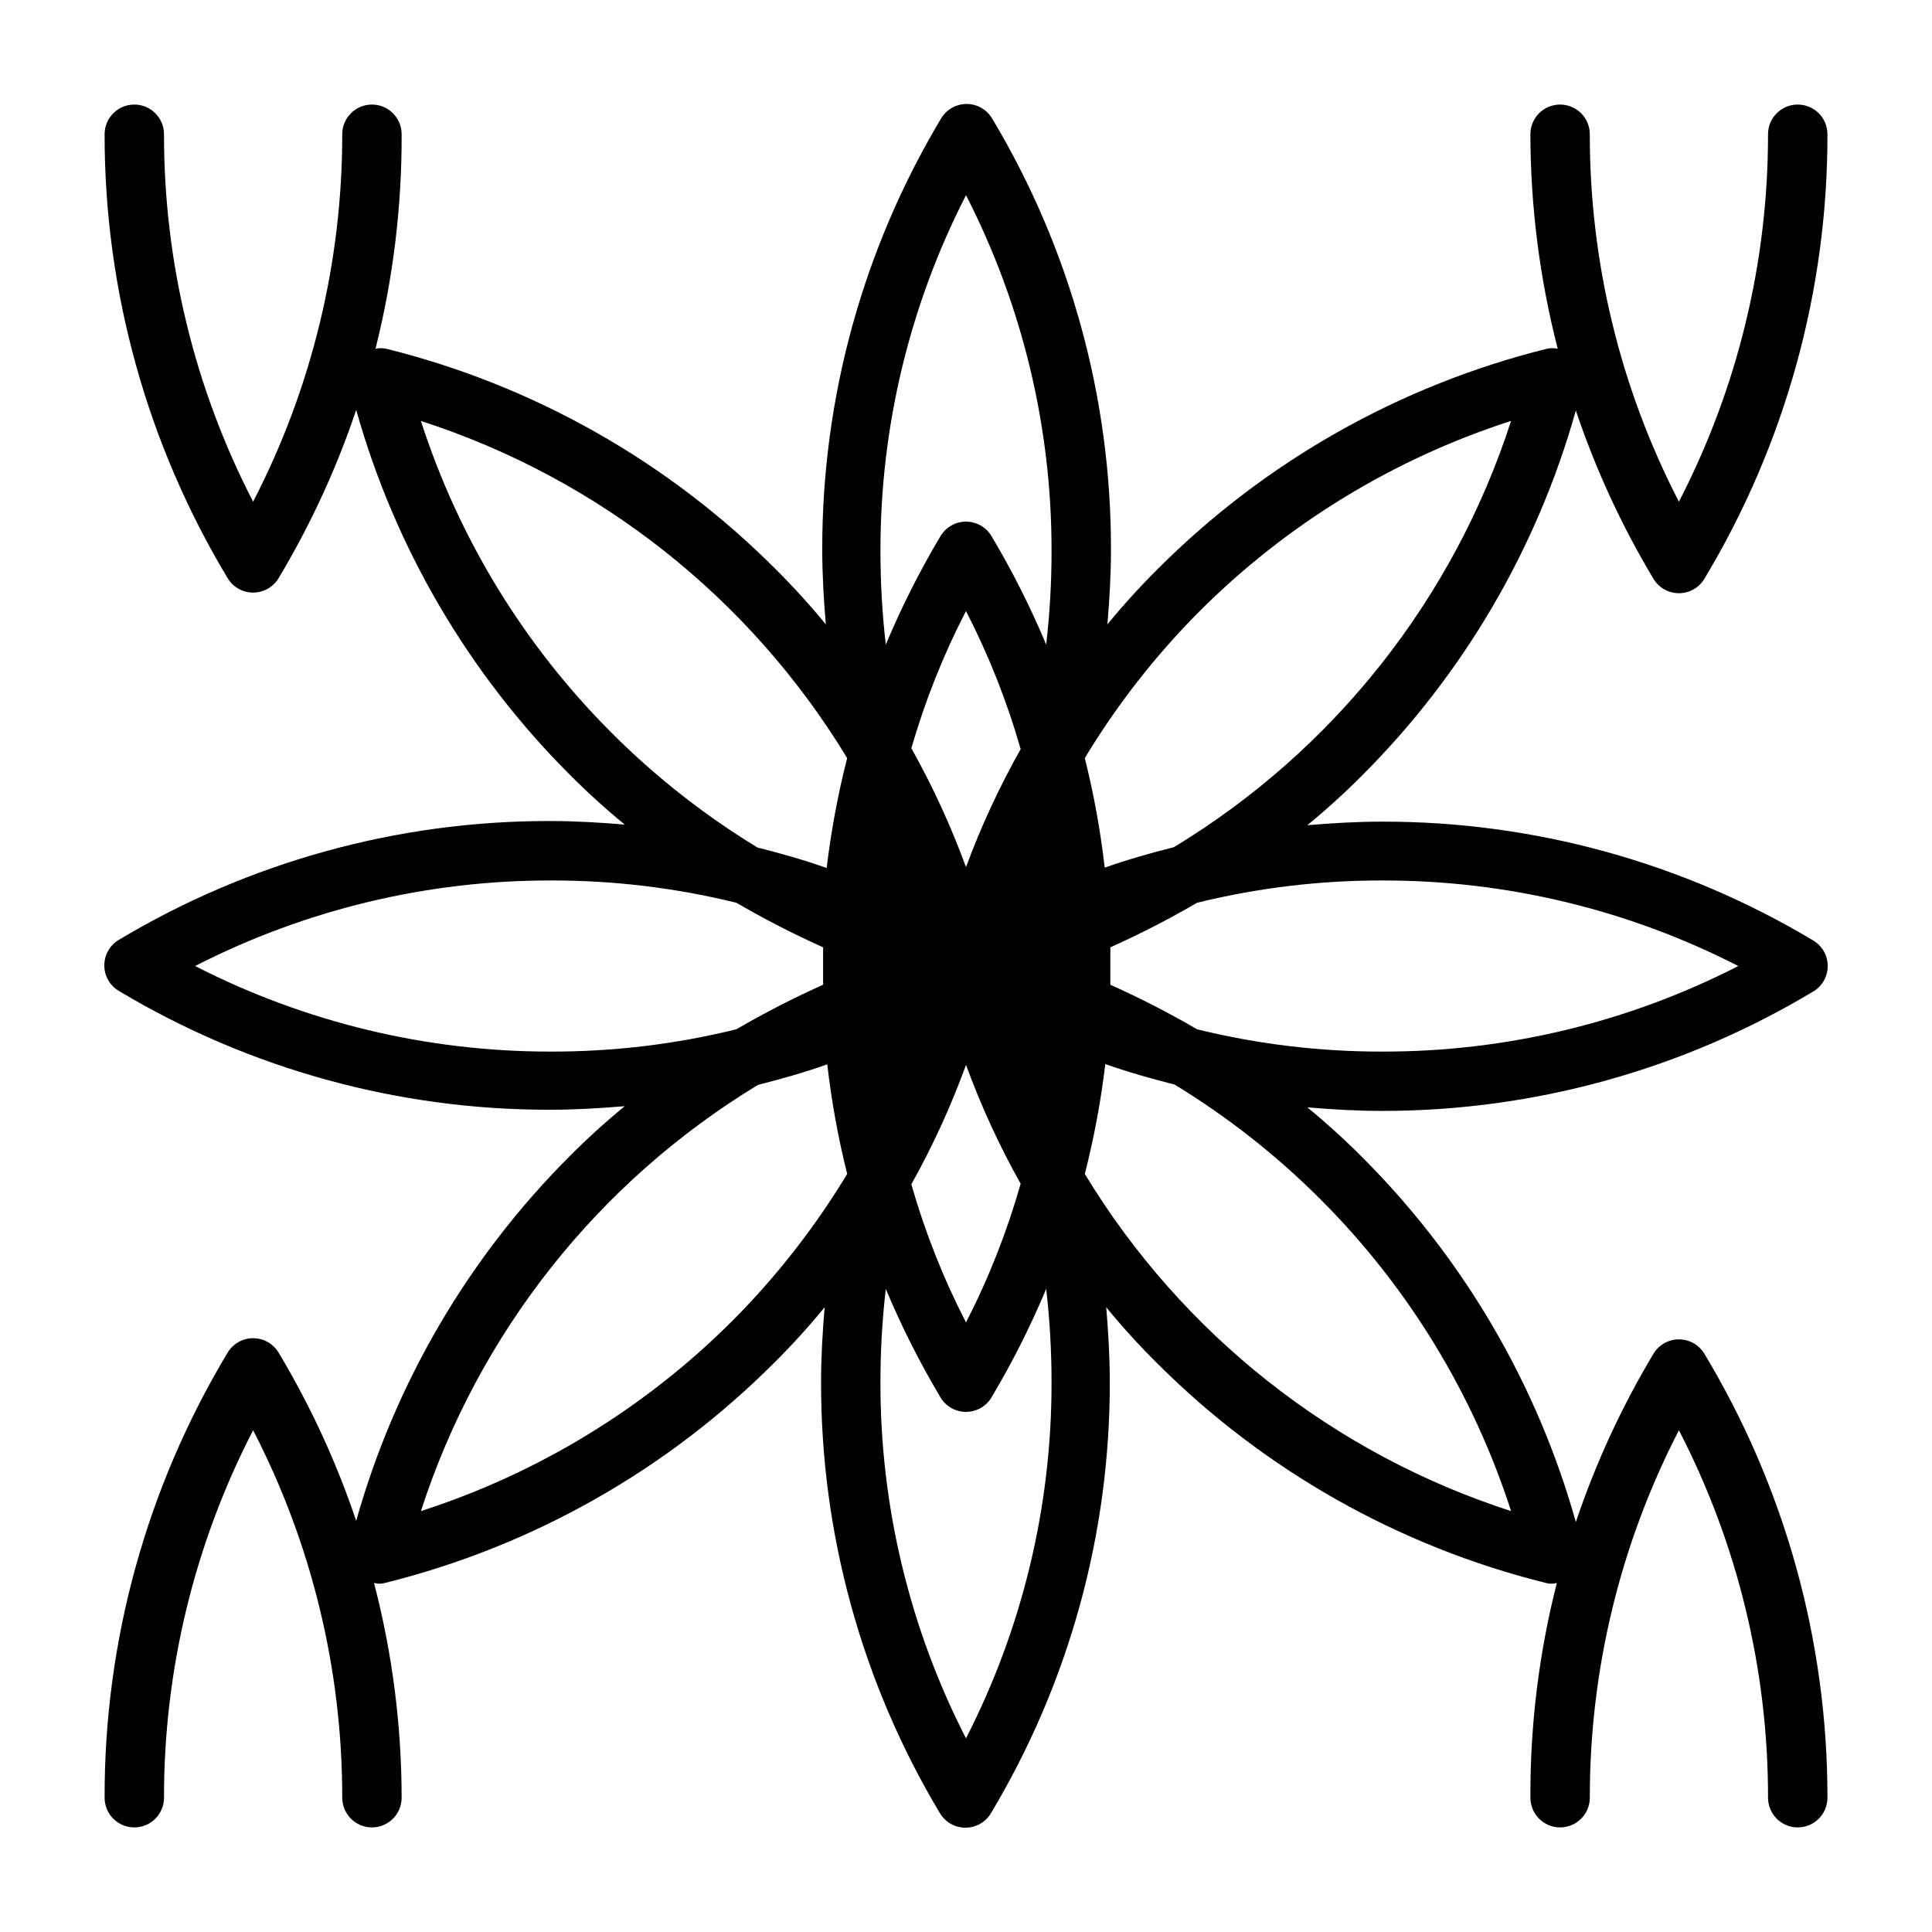 <?xml version="1.0" encoding="UTF-8"?>
<!-- Uploaded to: SVG Repo, www.svgrepo.com, Generator: SVG Repo Mixer Tools -->
<svg fill="#000000" width="800px" height="800px" version="1.1" viewBox="144 144 512 512" xmlns="http://www.w3.org/2000/svg">
 <path d="m624.51 406.77c2.391-1.418 3.856-3.992 3.856-6.769 0-2.781-1.465-5.352-3.856-6.769-34.531-20.684-74.047-31.57-114.3-31.488-6.613 0-13.227 0.395-19.758 0.945v-0.004c5.102-4.18 9.988-8.621 14.641-13.301 26.805-26.824 46.27-60.082 56.52-96.59 5.231 15.547 12.117 30.484 20.547 44.555 1.418 2.391 3.992 3.856 6.769 3.856 2.781 0 5.352-1.465 6.769-3.856 21.387-35.555 32.656-76.273 32.594-117.77 0-4.348-3.527-7.871-7.875-7.871-4.348 0-7.871 3.523-7.871 7.871 0.035 33.883-8.062 67.277-23.617 97.375-15.551-30.098-23.648-63.492-23.613-97.375 0-4.348-3.527-7.871-7.875-7.871s-7.871 3.523-7.871 7.871c0.031 19.172 2.465 38.266 7.242 56.836-0.934-0.199-1.898-0.199-2.832 0-39.078 9.707-74.766 29.902-103.2 58.41-4.68 4.652-9.121 9.539-13.305 14.641 0.551-6.535 0.945-13.145 0.945-19.758 0.082-40.254-10.805-79.77-31.488-114.3-1.418-2.391-3.992-3.856-6.769-3.856s-5.352 1.465-6.769 3.856c-20.684 34.531-31.57 74.047-31.488 114.3 0 6.613 0.395 13.227 0.945 19.758-4.184-5.102-8.625-9.988-13.305-14.641-28.438-28.508-64.125-48.703-103.2-58.41-0.934-0.199-1.898-0.199-2.832 0 4.672-18.582 6.996-37.676 6.926-56.836 0-4.348-3.523-7.871-7.871-7.871s-7.871 3.523-7.871 7.871c0.031 33.883-8.066 67.277-23.617 97.375-15.551-30.098-23.652-63.492-23.617-97.375 0-4.348-3.523-7.871-7.871-7.871-4.348 0-7.871 3.523-7.871 7.871-0.035 41.438 11.23 82.098 32.59 117.61 1.418 2.387 3.992 3.852 6.769 3.852 2.777 0 5.352-1.465 6.769-3.852 8.43-14.07 15.316-29.012 20.547-44.559 10.254 36.508 29.715 69.77 56.52 96.59 4.652 4.684 9.539 9.121 14.645 13.305-6.535-0.551-13.145-0.945-19.758-0.945h-0.004c-40.254-0.078-79.766 10.805-114.3 31.488-2.391 1.418-3.856 3.992-3.856 6.769 0 2.781 1.465 5.352 3.856 6.769 34.535 20.684 74.047 31.57 114.3 31.488 6.613 0 13.227-0.395 19.758-0.945l0.004 0.004c-5.106 4.18-9.992 8.621-14.645 13.301-26.805 26.824-46.266 60.082-56.52 96.59-5.231-15.547-12.117-30.484-20.547-44.555-1.418-2.391-3.992-3.856-6.769-3.856-2.777 0-5.352 1.465-6.769 3.856-21.414 35.602-32.684 76.379-32.59 117.92 0 4.348 3.523 7.875 7.871 7.875 4.348 0 7.871-3.527 7.871-7.875-0.035-33.879 8.066-67.273 23.617-97.375 15.551 30.102 23.648 63.496 23.617 97.375 0 4.348 3.523 7.875 7.871 7.875s7.871-3.527 7.871-7.875c-0.02-19.203-2.481-38.328-7.32-56.914 0.953 0.273 1.961 0.273 2.914 0 39.078-9.707 74.762-29.902 103.2-58.41 4.684-4.652 9.121-9.539 13.305-14.641-0.551 6.535-0.945 13.145-0.945 19.758-0.078 40.254 10.805 79.77 31.488 114.3 1.418 2.391 3.992 3.856 6.769 3.856 2.781 0 5.352-1.465 6.769-3.856 20.684-34.531 31.57-74.047 31.488-114.3 0-6.613-0.395-13.227-0.945-19.758h0.004c4.18 5.102 8.621 9.988 13.301 14.641 28.441 28.508 64.125 48.703 103.2 58.41 0.953 0.273 1.961 0.273 2.914 0-4.738 18.598-7.09 37.723-7.008 56.914 0 4.348 3.523 7.875 7.871 7.875s7.875-3.527 7.875-7.875c-0.035-33.879 8.062-67.273 23.613-97.375 15.555 30.102 23.652 63.496 23.617 97.375 0 4.348 3.523 7.875 7.871 7.875 4.348 0 7.875-3.527 7.875-7.875 0.031-41.438-11.234-82.098-32.594-117.61-1.418-2.391-3.988-3.856-6.769-3.856-2.777 0-5.352 1.465-6.769 3.856-8.43 14.07-15.316 29.008-20.547 44.555-10.25-36.508-29.715-69.77-56.52-96.59-4.652-4.68-9.539-9.121-14.641-13.305 6.535 0.551 13.145 0.945 19.758 0.945 40.27 0.031 79.785-10.906 114.3-31.645zm-162.64-100.76c23.137-23.133 51.441-40.43 82.578-50.461-15.238 47.168-46.957 87.27-89.348 112.96-6.219 1.574-12.359 3.305-18.344 5.434l0.004-0.004c-1.125-9.785-2.887-19.488-5.273-29.047 8.535-14.133 18.734-27.188 30.383-38.887zm-61.871 67.777c-3.981-10.867-8.824-21.398-14.484-31.488 3.625-12.566 8.477-24.75 14.484-36.367 6.019 11.695 10.871 23.953 14.484 36.602-5.652 10.016-10.496 20.469-14.484 31.254zm0 52.426c3.977 10.867 8.82 21.398 14.484 31.488-3.606 12.703-8.457 25.016-14.484 36.762-6.019-11.695-10.871-23.953-14.484-36.602 5.668-10.145 10.512-20.727 14.484-31.648zm0-230.49c14.977 29.23 22.75 61.621 22.672 94.465 0 8.234-0.473 16.461-1.418 24.641-4.148-9.906-8.988-19.508-14.484-28.734-1.418-2.391-3.992-3.856-6.769-3.856-2.781 0-5.352 1.465-6.769 3.856-5.5 9.227-10.34 18.828-14.488 28.734-0.957-8.312-1.43-16.668-1.414-25.035-0.02-32.711 7.75-64.957 22.672-94.07zm-93.992 142.41c-23.133-23.137-40.43-51.441-50.461-82.578 47.168 15.238 87.27 46.957 112.96 89.348-2.445 9.578-4.262 19.309-5.434 29.125-5.984-2.125-12.121-3.856-18.344-5.434l0.004 0.004c-14.082-8.57-27.086-18.801-38.73-30.465zm-16.219 84.547c-32.711 0.016-64.957-7.754-94.07-22.672 29.23-14.98 61.621-22.754 94.465-22.672 16.5-0.023 32.941 1.961 48.965 5.902 7.445 4.34 15.121 8.281 22.984 11.809v4.961 4.961-0.004c-7.863 3.527-15.539 7.469-22.984 11.809-16.152 3.977-32.727 5.957-49.359 5.906zm48.336 71.32c-23.137 23.129-51.441 40.426-82.578 50.457 15.238-47.168 46.957-87.27 89.348-112.96 6.219-1.574 12.359-3.305 18.344-5.434h-0.004c1.125 9.789 2.887 19.492 5.277 29.047-8.535 14.133-18.738 27.188-30.387 38.891zm61.875 110.68c-14.98-29.23-22.754-61.621-22.672-94.465-0.004-8.234 0.473-16.461 1.414-24.641 4.148 9.906 8.988 19.508 14.488 28.734 1.418 2.391 3.988 3.856 6.769 3.856 2.777 0 5.352-1.465 6.769-3.856 5.496-9.227 10.336-18.828 14.484-28.734 0.945 8.18 1.418 16.406 1.418 24.641 0.078 32.844-7.695 65.234-22.672 94.465zm93.992-142.8c23.129 23.137 40.426 51.441 50.457 82.578-47.168-15.238-87.27-46.957-112.96-89.348 2.445-9.578 4.258-19.309 5.43-29.125 5.984 2.125 12.121 3.856 18.344 5.434v-0.004c14.078 8.574 27.082 18.801 38.73 30.465zm-55.734-56.914v-4.961-4.961 0.004c7.863-3.527 15.539-7.469 22.984-11.809 16.023-3.941 32.465-5.926 48.965-5.902 32.844-0.082 65.234 7.691 94.465 22.672-29.23 14.977-61.621 22.75-94.465 22.672-16.5 0.02-32.941-1.965-48.965-5.906-7.445-4.34-15.121-8.281-22.984-11.809z"/>
</svg>